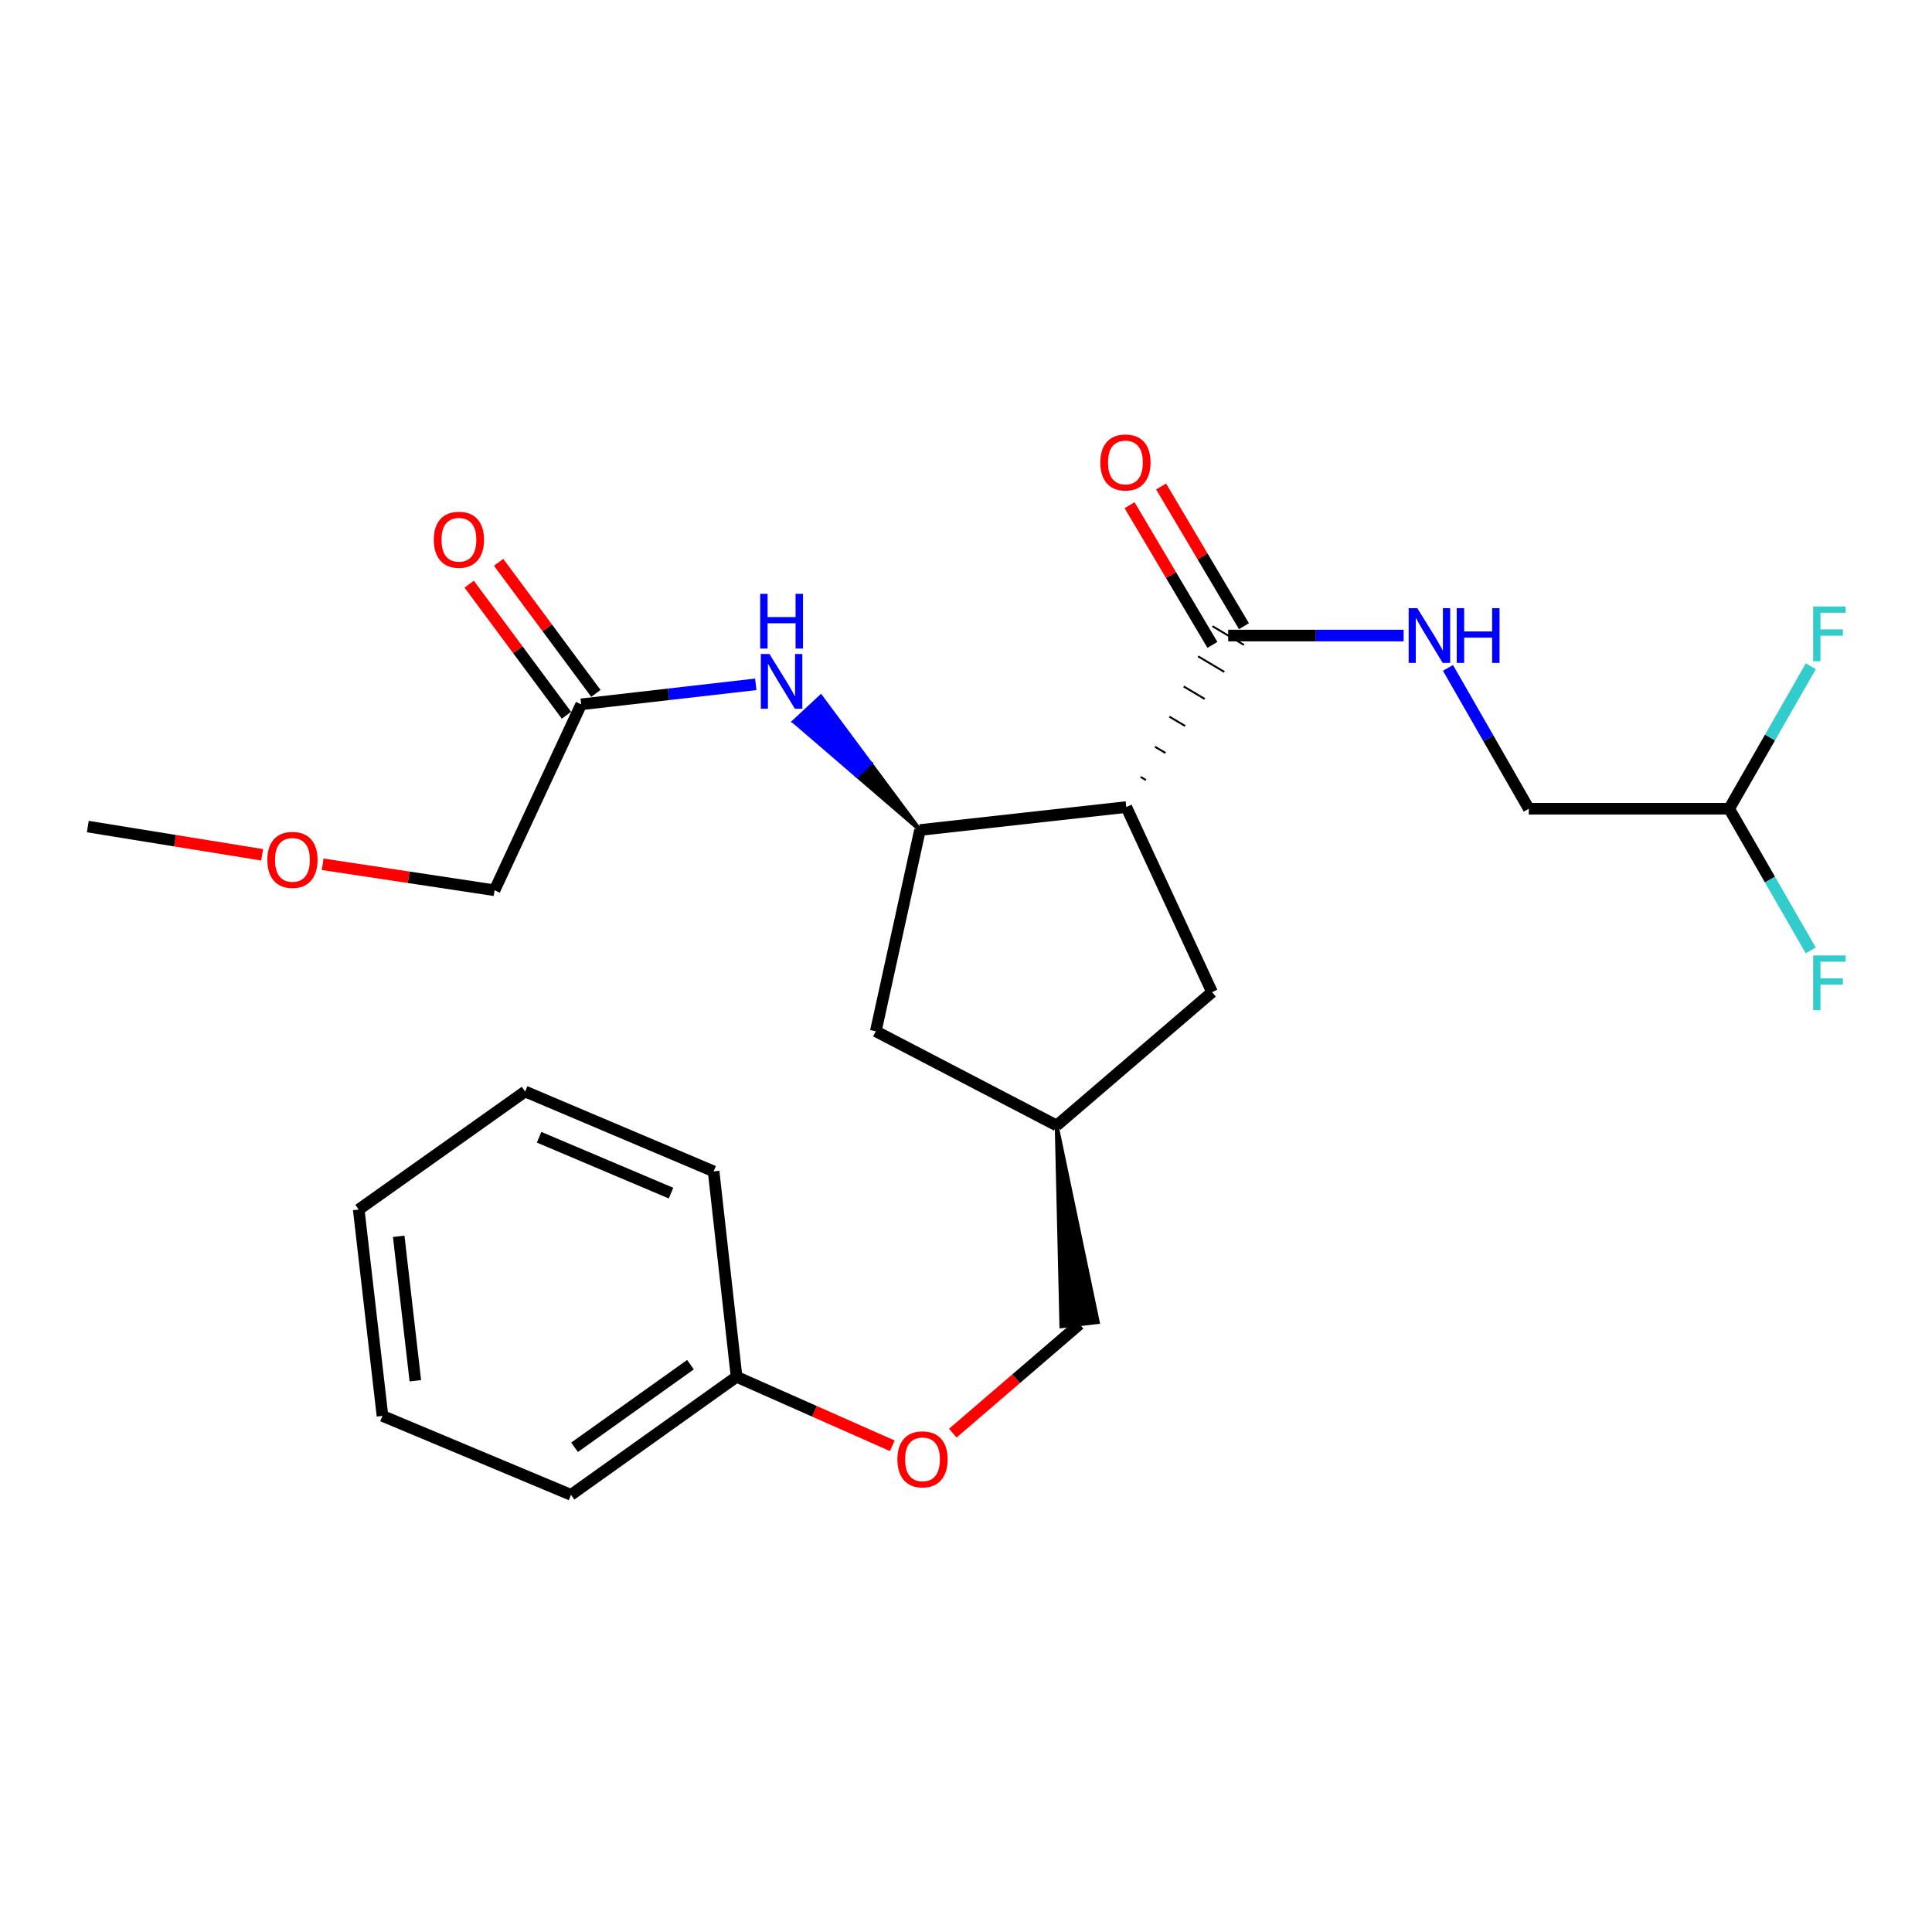 <?xml version='1.0' encoding='iso-8859-1'?>
<svg version='1.1' baseProfile='full'
              xmlns='http://www.w3.org/2000/svg'
                      xmlns:rdkit='http://www.rdkit.org/xml'
                      xmlns:xlink='http://www.w3.org/1999/xlink'
                  xml:space='preserve'
width='1000px' height='1000px' viewBox='0 0 1000 1000'>
<!-- END OF HEADER -->
<rect style='opacity:1.0;fill:#FFFFFF;stroke:none' width='1000' height='1000' x='0' y='0'> </rect>
<path class='bond-0' d='M 582.966,417.733 L 476.175,429.604' style='fill:none;fill-rule:evenodd;stroke:#000000;stroke-width:6px;stroke-linecap:butt;stroke-linejoin:miter;stroke-opacity:1' />
<path class='bond-1' d='M 593.116,403.745 L 590.397,402.13' style='fill:none;fill-rule:evenodd;stroke:#000000;stroke-width:1.0px;stroke-linecap:butt;stroke-linejoin:miter;stroke-opacity:1' />
<path class='bond-1' d='M 603.266,389.757 L 597.828,386.526' style='fill:none;fill-rule:evenodd;stroke:#000000;stroke-width:1.0px;stroke-linecap:butt;stroke-linejoin:miter;stroke-opacity:1' />
<path class='bond-1' d='M 613.416,375.769 L 605.259,370.923' style='fill:none;fill-rule:evenodd;stroke:#000000;stroke-width:1.0px;stroke-linecap:butt;stroke-linejoin:miter;stroke-opacity:1' />
<path class='bond-1' d='M 623.566,361.781 L 612.69,355.319' style='fill:none;fill-rule:evenodd;stroke:#000000;stroke-width:1.0px;stroke-linecap:butt;stroke-linejoin:miter;stroke-opacity:1' />
<path class='bond-1' d='M 633.716,347.792 L 620.121,339.715' style='fill:none;fill-rule:evenodd;stroke:#000000;stroke-width:1.0px;stroke-linecap:butt;stroke-linejoin:miter;stroke-opacity:1' />
<path class='bond-1' d='M 643.866,333.804 L 627.552,324.112' style='fill:none;fill-rule:evenodd;stroke:#000000;stroke-width:1.0px;stroke-linecap:butt;stroke-linejoin:miter;stroke-opacity:1' />
<path class='bond-5' d='M 582.966,417.733 L 627.359,513.54' style='fill:none;fill-rule:evenodd;stroke:#000000;stroke-width:6px;stroke-linecap:butt;stroke-linejoin:miter;stroke-opacity:1' />
<path class='bond-2' d='M 476.175,429.604 L 450.513,395.086 L 443.57,401.551 Z' style='fill:#000000;fill-rule:evenodd;fill-opacity:1;stroke:#000000;stroke-width:2px;stroke-linecap:butt;stroke-linejoin:miter;stroke-opacity:1;' />
<path class='bond-2' d='M 450.513,395.086 L 410.965,373.499 L 424.852,360.567 Z' style='fill:#0000FF;fill-rule:evenodd;fill-opacity:1;stroke:#0000FF;stroke-width:2px;stroke-linecap:butt;stroke-linejoin:miter;stroke-opacity:1;' />
<path class='bond-2' d='M 450.513,395.086 L 443.57,401.551 L 410.965,373.499 Z' style='fill:#0000FF;fill-rule:evenodd;fill-opacity:1;stroke:#0000FF;stroke-width:2px;stroke-linecap:butt;stroke-linejoin:miter;stroke-opacity:1;' />
<path class='bond-6' d='M 476.175,429.604 L 453.309,533.781' style='fill:none;fill-rule:evenodd;stroke:#000000;stroke-width:6px;stroke-linecap:butt;stroke-linejoin:miter;stroke-opacity:1' />
<path class='bond-3' d='M 635.709,328.958 L 681.115,328.958' style='fill:none;fill-rule:evenodd;stroke:#000000;stroke-width:6px;stroke-linecap:butt;stroke-linejoin:miter;stroke-opacity:1' />
<path class='bond-3' d='M 681.115,328.958 L 726.521,328.958' style='fill:none;fill-rule:evenodd;stroke:#0000FF;stroke-width:6px;stroke-linecap:butt;stroke-linejoin:miter;stroke-opacity:1' />
<path class='bond-7' d='M 643.869,324.118 L 622.427,287.965' style='fill:none;fill-rule:evenodd;stroke:#000000;stroke-width:6px;stroke-linecap:butt;stroke-linejoin:miter;stroke-opacity:1' />
<path class='bond-7' d='M 622.427,287.965 L 600.984,251.813' style='fill:none;fill-rule:evenodd;stroke:#FF0000;stroke-width:6px;stroke-linecap:butt;stroke-linejoin:miter;stroke-opacity:1' />
<path class='bond-7' d='M 627.548,333.798 L 606.106,297.646' style='fill:none;fill-rule:evenodd;stroke:#000000;stroke-width:6px;stroke-linecap:butt;stroke-linejoin:miter;stroke-opacity:1' />
<path class='bond-7' d='M 606.106,297.646 L 584.663,261.493' style='fill:none;fill-rule:evenodd;stroke:#FF0000;stroke-width:6px;stroke-linecap:butt;stroke-linejoin:miter;stroke-opacity:1' />
<path class='bond-4' d='M 391.191,354.207 L 346.004,359.383' style='fill:none;fill-rule:evenodd;stroke:#0000FF;stroke-width:6px;stroke-linecap:butt;stroke-linejoin:miter;stroke-opacity:1' />
<path class='bond-4' d='M 346.004,359.383 L 300.817,364.559' style='fill:none;fill-rule:evenodd;stroke:#000000;stroke-width:6px;stroke-linecap:butt;stroke-linejoin:miter;stroke-opacity:1' />
<path class='bond-11' d='M 749.469,345.702 L 770.379,382.155' style='fill:none;fill-rule:evenodd;stroke:#0000FF;stroke-width:6px;stroke-linecap:butt;stroke-linejoin:miter;stroke-opacity:1' />
<path class='bond-11' d='M 770.379,382.155 L 791.29,418.608' style='fill:none;fill-rule:evenodd;stroke:#000000;stroke-width:6px;stroke-linecap:butt;stroke-linejoin:miter;stroke-opacity:1' />
<path class='bond-9' d='M 308.435,358.904 L 283.256,324.979' style='fill:none;fill-rule:evenodd;stroke:#000000;stroke-width:6px;stroke-linecap:butt;stroke-linejoin:miter;stroke-opacity:1' />
<path class='bond-9' d='M 283.256,324.979 L 258.076,291.054' style='fill:none;fill-rule:evenodd;stroke:#FF0000;stroke-width:6px;stroke-linecap:butt;stroke-linejoin:miter;stroke-opacity:1' />
<path class='bond-9' d='M 293.198,370.213 L 268.018,336.288' style='fill:none;fill-rule:evenodd;stroke:#000000;stroke-width:6px;stroke-linecap:butt;stroke-linejoin:miter;stroke-opacity:1' />
<path class='bond-9' d='M 268.018,336.288 L 242.839,302.363' style='fill:none;fill-rule:evenodd;stroke:#FF0000;stroke-width:6px;stroke-linecap:butt;stroke-linejoin:miter;stroke-opacity:1' />
<path class='bond-17' d='M 300.817,364.559 L 255.981,460.798' style='fill:none;fill-rule:evenodd;stroke:#000000;stroke-width:6px;stroke-linecap:butt;stroke-linejoin:miter;stroke-opacity:1' />
<path class='bond-8' d='M 627.359,513.54 L 546.933,582.549' style='fill:none;fill-rule:evenodd;stroke:#000000;stroke-width:6px;stroke-linecap:butt;stroke-linejoin:miter;stroke-opacity:1' />
<path class='bond-25' d='M 453.309,533.781 L 546.933,582.549' style='fill:none;fill-rule:evenodd;stroke:#000000;stroke-width:6px;stroke-linecap:butt;stroke-linejoin:miter;stroke-opacity:1' />
<path class='bond-13' d='M 546.933,582.549 L 549.368,686.485 L 568.219,684.311 Z' style='fill:#000000;fill-rule:evenodd;fill-opacity:1;stroke:#000000;stroke-width:2px;stroke-linecap:butt;stroke-linejoin:miter;stroke-opacity:1;' />
<path class='bond-10' d='M 895.024,418.608 L 791.29,418.608' style='fill:none;fill-rule:evenodd;stroke:#000000;stroke-width:6px;stroke-linecap:butt;stroke-linejoin:miter;stroke-opacity:1' />
<path class='bond-14' d='M 895.024,418.608 L 916.134,455.275' style='fill:none;fill-rule:evenodd;stroke:#000000;stroke-width:6px;stroke-linecap:butt;stroke-linejoin:miter;stroke-opacity:1' />
<path class='bond-14' d='M 916.134,455.275 L 937.243,491.942' style='fill:none;fill-rule:evenodd;stroke:#33CCCC;stroke-width:6px;stroke-linecap:butt;stroke-linejoin:miter;stroke-opacity:1' />
<path class='bond-15' d='M 895.024,418.608 L 916.154,381.73' style='fill:none;fill-rule:evenodd;stroke:#000000;stroke-width:6px;stroke-linecap:butt;stroke-linejoin:miter;stroke-opacity:1' />
<path class='bond-15' d='M 916.154,381.73 L 937.284,344.851' style='fill:none;fill-rule:evenodd;stroke:#33CCCC;stroke-width:6px;stroke-linecap:butt;stroke-linejoin:miter;stroke-opacity:1' />
<path class='bond-12' d='M 493.172,741.795 L 525.983,713.597' style='fill:none;fill-rule:evenodd;stroke:#FF0000;stroke-width:6px;stroke-linecap:butt;stroke-linejoin:miter;stroke-opacity:1' />
<path class='bond-12' d='M 525.983,713.597 L 558.793,685.398' style='fill:none;fill-rule:evenodd;stroke:#000000;stroke-width:6px;stroke-linecap:butt;stroke-linejoin:miter;stroke-opacity:1' />
<path class='bond-16' d='M 461.861,748.347 L 421.557,730.493' style='fill:none;fill-rule:evenodd;stroke:#FF0000;stroke-width:6px;stroke-linecap:butt;stroke-linejoin:miter;stroke-opacity:1' />
<path class='bond-16' d='M 421.557,730.493 L 381.253,712.639' style='fill:none;fill-rule:evenodd;stroke:#000000;stroke-width:6px;stroke-linecap:butt;stroke-linejoin:miter;stroke-opacity:1' />
<path class='bond-19' d='M 381.253,712.639 L 295.546,773.731' style='fill:none;fill-rule:evenodd;stroke:#000000;stroke-width:6px;stroke-linecap:butt;stroke-linejoin:miter;stroke-opacity:1' />
<path class='bond-19' d='M 357.383,706.351 L 297.388,749.115' style='fill:none;fill-rule:evenodd;stroke:#000000;stroke-width:6px;stroke-linecap:butt;stroke-linejoin:miter;stroke-opacity:1' />
<path class='bond-20' d='M 381.253,712.639 L 369.362,606.29' style='fill:none;fill-rule:evenodd;stroke:#000000;stroke-width:6px;stroke-linecap:butt;stroke-linejoin:miter;stroke-opacity:1' />
<path class='bond-18' d='M 255.981,460.798 L 211.499,454.074' style='fill:none;fill-rule:evenodd;stroke:#000000;stroke-width:6px;stroke-linecap:butt;stroke-linejoin:miter;stroke-opacity:1' />
<path class='bond-18' d='M 211.499,454.074 L 167.016,447.35' style='fill:none;fill-rule:evenodd;stroke:#FF0000;stroke-width:6px;stroke-linecap:butt;stroke-linejoin:miter;stroke-opacity:1' />
<path class='bond-21' d='M 135.689,442.445 L 90.572,435.139' style='fill:none;fill-rule:evenodd;stroke:#FF0000;stroke-width:6px;stroke-linecap:butt;stroke-linejoin:miter;stroke-opacity:1' />
<path class='bond-21' d='M 90.572,435.139 L 45.455,427.833' style='fill:none;fill-rule:evenodd;stroke:#000000;stroke-width:6px;stroke-linecap:butt;stroke-linejoin:miter;stroke-opacity:1' />
<path class='bond-22' d='M 295.546,773.731 L 197.968,732.869' style='fill:none;fill-rule:evenodd;stroke:#000000;stroke-width:6px;stroke-linecap:butt;stroke-linejoin:miter;stroke-opacity:1' />
<path class='bond-23' d='M 369.362,606.29 L 271.805,564.965' style='fill:none;fill-rule:evenodd;stroke:#000000;stroke-width:6px;stroke-linecap:butt;stroke-linejoin:miter;stroke-opacity:1' />
<path class='bond-23' d='M 347.327,617.564 L 279.037,588.636' style='fill:none;fill-rule:evenodd;stroke:#000000;stroke-width:6px;stroke-linecap:butt;stroke-linejoin:miter;stroke-opacity:1' />
<path class='bond-26' d='M 197.968,732.869 L 185.675,626.056' style='fill:none;fill-rule:evenodd;stroke:#000000;stroke-width:6px;stroke-linecap:butt;stroke-linejoin:miter;stroke-opacity:1' />
<path class='bond-26' d='M 214.975,714.678 L 206.371,639.909' style='fill:none;fill-rule:evenodd;stroke:#000000;stroke-width:6px;stroke-linecap:butt;stroke-linejoin:miter;stroke-opacity:1' />
<path class='bond-24' d='M 271.805,564.965 L 185.675,626.056' style='fill:none;fill-rule:evenodd;stroke:#000000;stroke-width:6px;stroke-linecap:butt;stroke-linejoin:miter;stroke-opacity:1' />
<path  class='atom-3' d='M 398.281 338.518
L 407.561 353.518
Q 408.481 354.998, 409.961 357.678
Q 411.441 360.358, 411.521 360.518
L 411.521 338.518
L 415.281 338.518
L 415.281 366.838
L 411.401 366.838
L 401.441 350.438
Q 400.281 348.518, 399.041 346.318
Q 397.841 344.118, 397.481 343.438
L 397.481 366.838
L 393.801 366.838
L 393.801 338.518
L 398.281 338.518
' fill='#0000FF'/>
<path  class='atom-3' d='M 393.461 307.366
L 397.301 307.366
L 397.301 319.406
L 411.781 319.406
L 411.781 307.366
L 415.621 307.366
L 415.621 335.686
L 411.781 335.686
L 411.781 322.606
L 397.301 322.606
L 397.301 335.686
L 393.461 335.686
L 393.461 307.366
' fill='#0000FF'/>
<path  class='atom-4' d='M 733.605 314.798
L 742.885 329.798
Q 743.805 331.278, 745.285 333.958
Q 746.765 336.638, 746.845 336.798
L 746.845 314.798
L 750.605 314.798
L 750.605 343.118
L 746.725 343.118
L 736.765 326.718
Q 735.605 324.798, 734.365 322.598
Q 733.165 320.398, 732.805 319.718
L 732.805 343.118
L 729.125 343.118
L 729.125 314.798
L 733.605 314.798
' fill='#0000FF'/>
<path  class='atom-4' d='M 754.005 314.798
L 757.845 314.798
L 757.845 326.838
L 772.325 326.838
L 772.325 314.798
L 776.165 314.798
L 776.165 343.118
L 772.325 343.118
L 772.325 330.038
L 757.845 330.038
L 757.845 343.118
L 754.005 343.118
L 754.005 314.798
' fill='#0000FF'/>
<path  class='atom-8' d='M 569.524 239.367
Q 569.524 232.567, 572.884 228.767
Q 576.244 224.967, 582.524 224.967
Q 588.804 224.967, 592.164 228.767
Q 595.524 232.567, 595.524 239.367
Q 595.524 246.247, 592.124 250.167
Q 588.724 254.047, 582.524 254.047
Q 576.284 254.047, 572.884 250.167
Q 569.524 246.287, 569.524 239.367
M 582.524 250.847
Q 586.844 250.847, 589.164 247.967
Q 591.524 245.047, 591.524 239.367
Q 591.524 233.807, 589.164 231.007
Q 586.844 228.167, 582.524 228.167
Q 578.204 228.167, 575.844 230.967
Q 573.524 233.767, 573.524 239.367
Q 573.524 245.087, 575.844 247.967
Q 578.204 250.847, 582.524 250.847
' fill='#FF0000'/>
<path  class='atom-10' d='M 224.532 279.374
Q 224.532 272.574, 227.892 268.774
Q 231.252 264.974, 237.532 264.974
Q 243.812 264.974, 247.172 268.774
Q 250.532 272.574, 250.532 279.374
Q 250.532 286.254, 247.132 290.174
Q 243.732 294.054, 237.532 294.054
Q 231.292 294.054, 227.892 290.174
Q 224.532 286.294, 224.532 279.374
M 237.532 290.854
Q 241.852 290.854, 244.172 287.974
Q 246.532 285.054, 246.532 279.374
Q 246.532 273.814, 244.172 271.014
Q 241.852 268.174, 237.532 268.174
Q 233.212 268.174, 230.852 270.974
Q 228.532 273.774, 228.532 279.374
Q 228.532 285.094, 230.852 287.974
Q 233.212 290.854, 237.532 290.854
' fill='#FF0000'/>
<path  class='atom-13' d='M 464.492 755.351
Q 464.492 748.551, 467.852 744.751
Q 471.212 740.951, 477.492 740.951
Q 483.772 740.951, 487.132 744.751
Q 490.492 748.551, 490.492 755.351
Q 490.492 762.231, 487.092 766.151
Q 483.692 770.031, 477.492 770.031
Q 471.252 770.031, 467.852 766.151
Q 464.492 762.271, 464.492 755.351
M 477.492 766.831
Q 481.812 766.831, 484.132 763.951
Q 486.492 761.031, 486.492 755.351
Q 486.492 749.791, 484.132 746.991
Q 481.812 744.151, 477.492 744.151
Q 473.172 744.151, 470.812 746.951
Q 468.492 749.751, 468.492 755.351
Q 468.492 761.071, 470.812 763.951
Q 473.172 766.831, 477.492 766.831
' fill='#FF0000'/>
<path  class='atom-15' d='M 938.471 494.541
L 955.311 494.541
L 955.311 497.781
L 942.271 497.781
L 942.271 506.381
L 953.871 506.381
L 953.871 509.661
L 942.271 509.661
L 942.271 522.861
L 938.471 522.861
L 938.471 494.541
' fill='#33CCCC'/>
<path  class='atom-16' d='M 938.471 313.923
L 955.311 313.923
L 955.311 317.163
L 942.271 317.163
L 942.271 325.763
L 953.871 325.763
L 953.871 329.043
L 942.271 329.043
L 942.271 342.243
L 938.471 342.243
L 938.471 313.923
' fill='#33CCCC'/>
<path  class='atom-19' d='M 138.371 445.065
Q 138.371 438.265, 141.731 434.465
Q 145.091 430.665, 151.371 430.665
Q 157.651 430.665, 161.011 434.465
Q 164.371 438.265, 164.371 445.065
Q 164.371 451.945, 160.971 455.865
Q 157.571 459.745, 151.371 459.745
Q 145.131 459.745, 141.731 455.865
Q 138.371 451.985, 138.371 445.065
M 151.371 456.545
Q 155.691 456.545, 158.011 453.665
Q 160.371 450.745, 160.371 445.065
Q 160.371 439.505, 158.011 436.705
Q 155.691 433.865, 151.371 433.865
Q 147.051 433.865, 144.691 436.665
Q 142.371 439.465, 142.371 445.065
Q 142.371 450.785, 144.691 453.665
Q 147.051 456.545, 151.371 456.545
' fill='#FF0000'/>
</svg>
